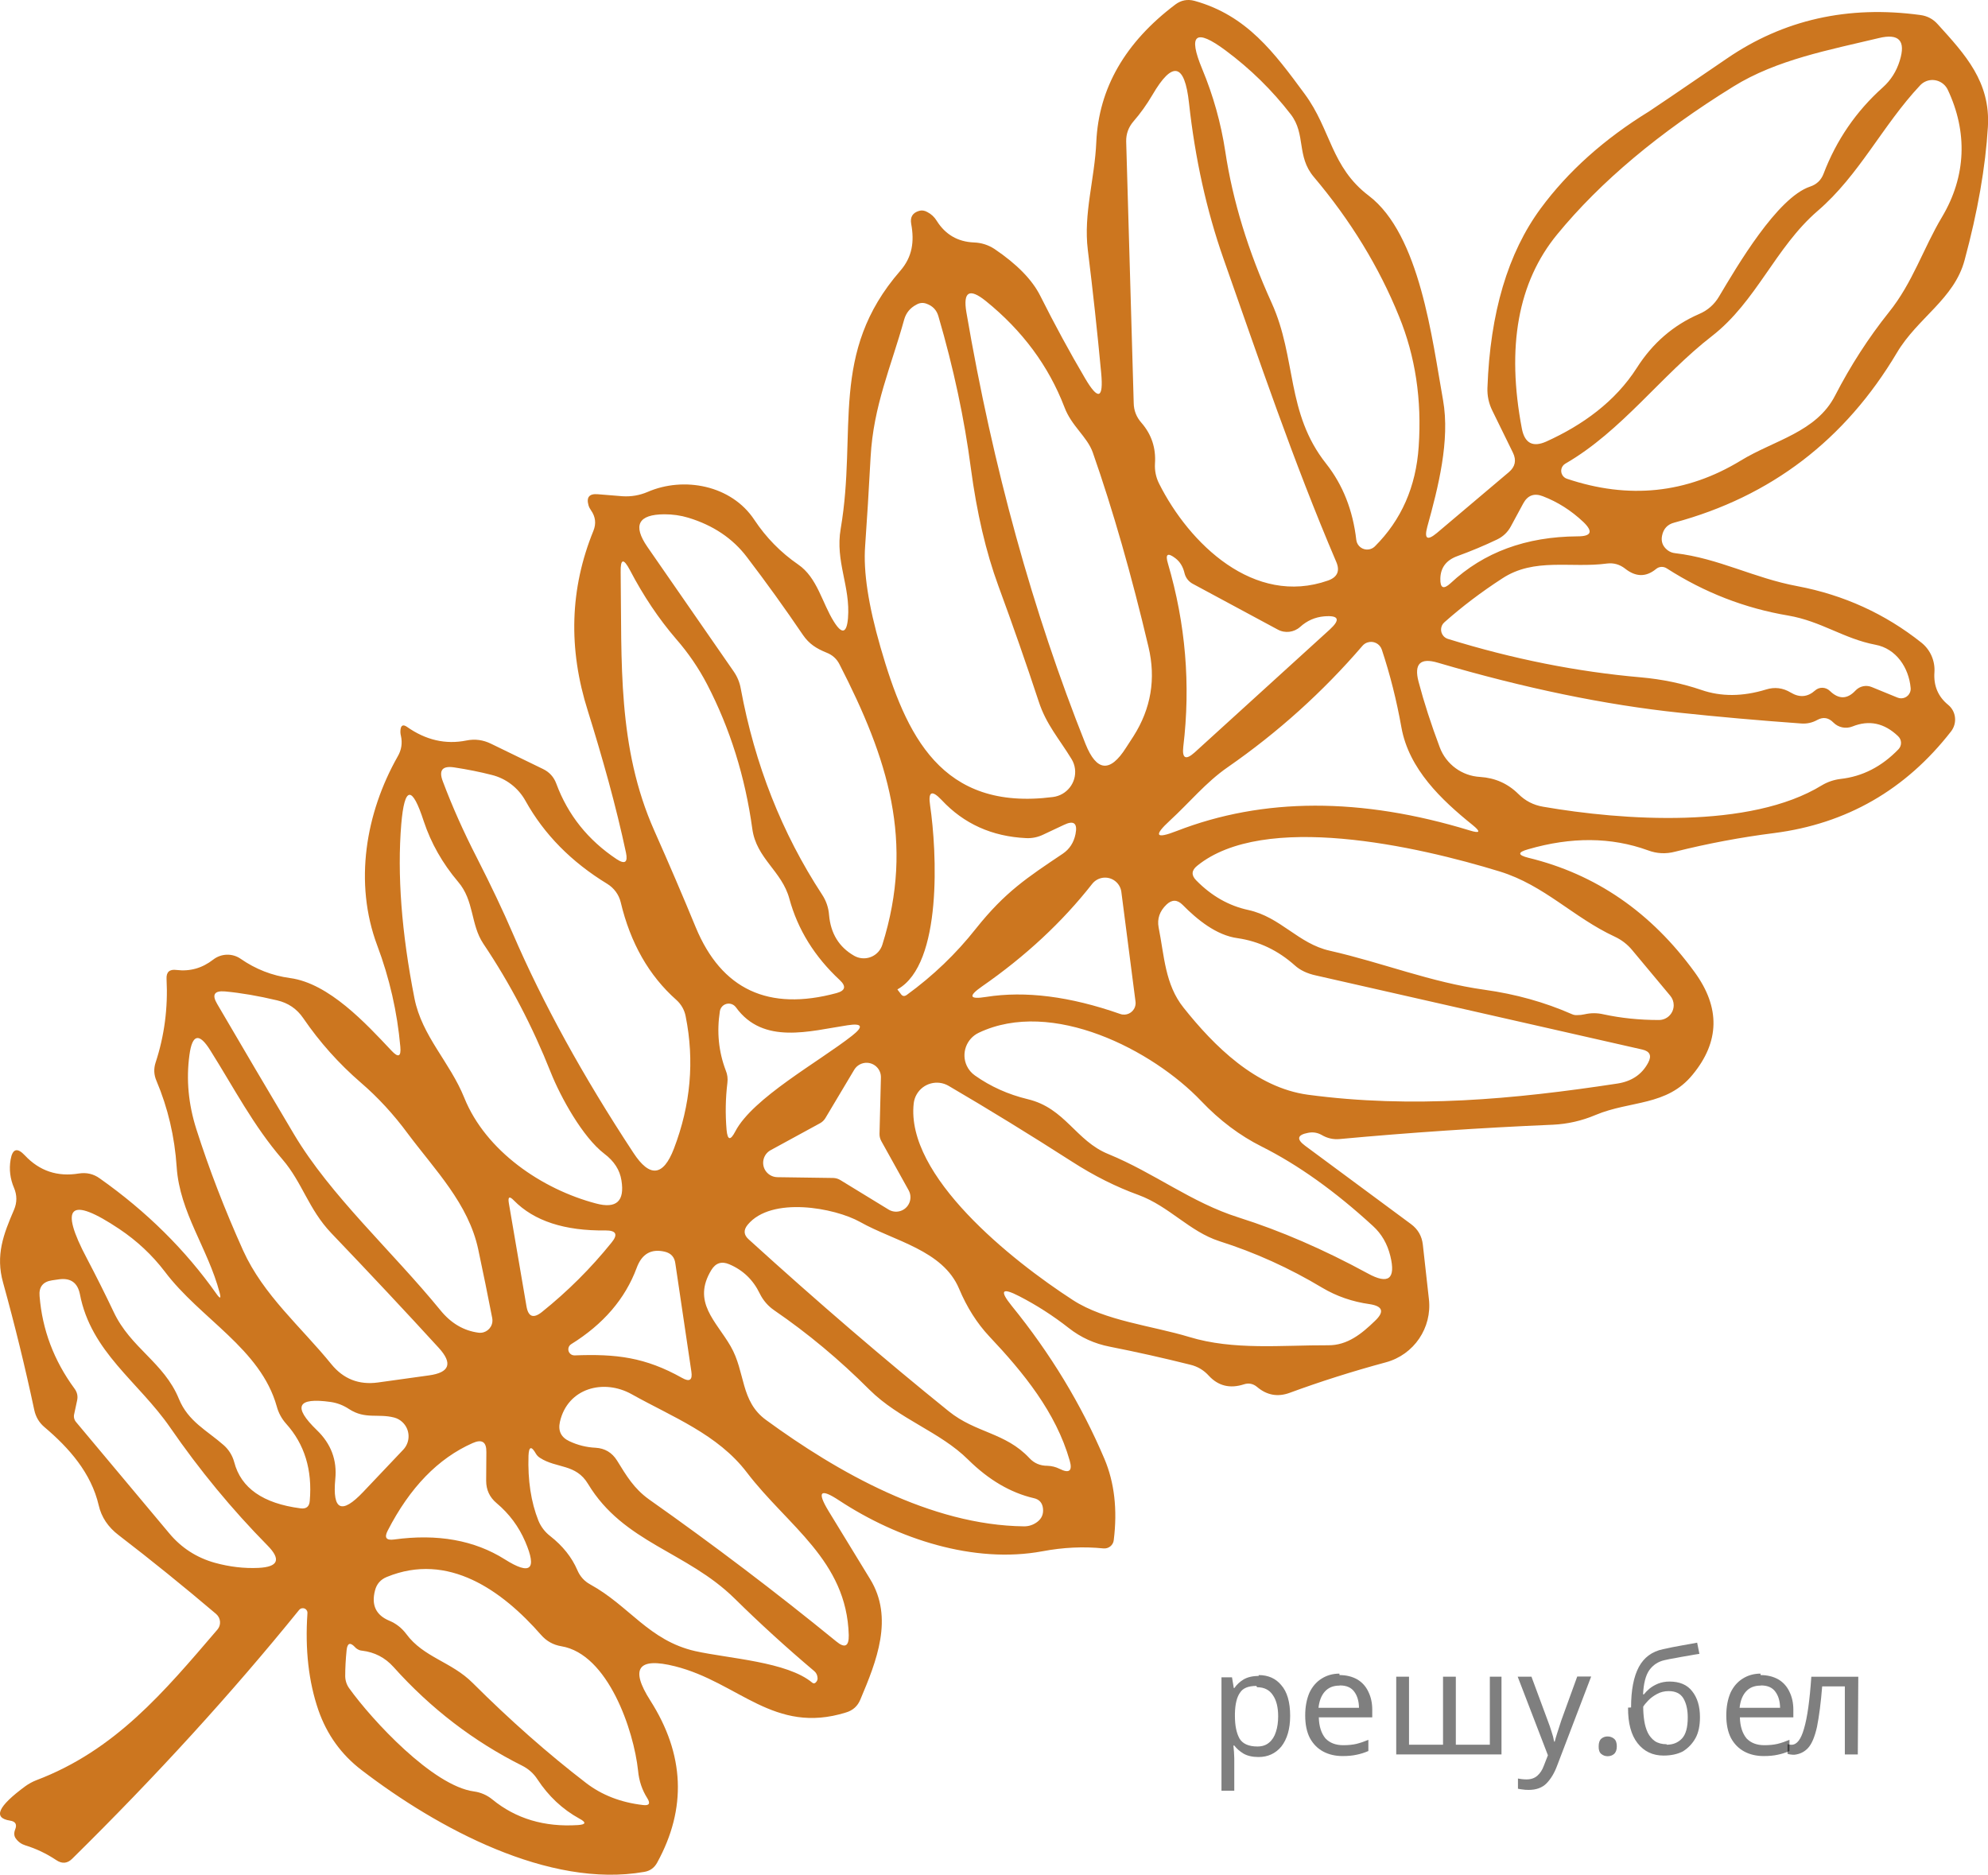 <?xml version="1.0" encoding="utf-8"?>
<!-- Generator: Adobe Illustrator 16.0.0, SVG Export Plug-In . SVG Version: 6.00 Build 0)  -->
<!DOCTYPE svg PUBLIC "-//W3C//DTD SVG 1.1//EN" "http://www.w3.org/Graphics/SVG/1.1/DTD/svg11.dtd">
<svg version="1.1" id="Слой_1" xmlns="http://www.w3.org/2000/svg" xmlns:xlink="http://www.w3.org/1999/xlink" x="0px" y="0px"
	 width="122.749px" height="115.76px" viewBox="256.59 374.868 122.749 115.76"
	 enable-background="new 256.59 374.868 122.749 115.76" xml:space="preserve">
<path fill="#CC761F" d="M257.207,487.287c-1.067-0.167-0.75-0.876,0.95-2.126c0.207-0.149,0.43-0.271,0.662-0.363
	c4.891-1.852,7.893-5.452,11.193-9.304c0.246-0.282,0.213-0.711-0.072-0.962c-0.001,0-0.002-0.002-0.002-0.002
	c-2.002-1.7-4.006-3.322-6.016-4.865c-0.658-0.5-1.072-1.117-1.238-1.85c-0.463-1.99-1.826-3.539-3.352-4.828
	c-0.325-0.275-0.533-0.625-0.625-1.051c-0.559-2.625-1.201-5.248-1.926-7.865c-0.477-1.701,0.023-2.99,0.675-4.502
	c0.191-0.45,0.191-0.9,0-1.351c-0.241-0.567-0.313-1.147-0.212-1.739c0.115-0.684,0.412-0.771,0.887-0.262
	c0.9,0.957,2.01,1.328,3.327,1.112c0.476-0.074,0.905,0.025,1.288,0.301c2.893,2.042,5.299,4.423,7.216,7.141
	c0.226,0.316,0.288,0.287,0.188-0.088c-0.726-2.739-2.464-4.939-2.651-7.753c-0.125-1.876-0.541-3.652-1.25-5.328
	c-0.158-0.366-0.176-0.742-0.051-1.125c0.543-1.651,0.768-3.368,0.676-5.152c-0.025-0.434,0.18-0.621,0.613-0.563
	c0.834,0.101,1.588-0.112,2.264-0.638c0.498-0.388,1.188-0.408,1.701-0.05c0.926,0.642,1.941,1.038,3.051,1.188
	c2.401,0.324,4.689,2.813,6.254,4.477c0.426,0.459,0.607,0.38,0.551-0.238c-0.191-2.15-0.668-4.234-1.426-6.252
	c-1.451-3.877-0.713-8.18,1.262-11.668c0.234-0.4,0.301-0.826,0.201-1.276c-0.033-0.125-0.041-0.255-0.025-0.388
	c0.033-0.266,0.162-0.324,0.387-0.175c1.168,0.825,2.393,1.109,3.678,0.851c0.525-0.108,1.033-0.041,1.525,0.2l3.215,1.563
	c0.391,0.191,0.662,0.492,0.813,0.9c0.717,1.934,1.959,3.488,3.727,4.664c0.509,0.334,0.701,0.201,0.576-0.4
	c-0.301-1.408-0.66-2.875-1.076-4.401c-0.408-1.484-0.834-2.931-1.275-4.34c-1.227-3.86-1.113-7.57,0.338-11.13
	c0.184-0.45,0.133-0.875-0.15-1.275c-0.066-0.092-0.117-0.191-0.15-0.301c-0.143-0.5,0.045-0.729,0.563-0.688l1.538,0.125
	c0.534,0.033,1.046-0.054,1.538-0.262c2.238-0.977,5.19-0.426,6.604,1.726c0.725,1.092,1.625,2.009,2.701,2.751
	c1.188,0.813,1.477,2.376,2.213,3.539c0.492,0.783,0.781,0.713,0.863-0.213c0.162-1.988-0.801-3.501-0.449-5.539
	c1.037-6.066-0.738-10.844,3.676-15.92c0.752-0.863,0.877-1.814,0.676-2.902c-0.074-0.416,0.088-0.684,0.488-0.8
	c0.166-0.051,0.338-0.025,0.512,0.074c0.242,0.125,0.434,0.305,0.576,0.538c0.533,0.85,1.301,1.297,2.301,1.338
	c0.459,0.017,0.879,0.15,1.264,0.4c1.383,0.934,2.326,1.896,2.826,2.889c0.9,1.793,1.822,3.49,2.764,5.09
	c0.816,1.393,1.15,1.284,1-0.324c-0.234-2.502-0.508-5.036-0.826-7.604c-0.273-2.239,0.426-4.365,0.525-6.654
	c0.15-3.317,1.777-6.148,4.879-8.49c0.357-0.268,0.754-0.343,1.188-0.226c3.227,0.9,4.914,3.188,6.803,5.753
	c1.625,2.201,1.613,4.502,3.951,6.277c3.164,2.401,3.916,8.879,4.59,12.631c0.438,2.477-0.299,5.378-0.975,7.816
	c-0.199,0.75,0,0.875,0.6,0.375l4.439-3.752c0.393-0.334,0.477-0.733,0.25-1.201l-1.275-2.602c-0.217-0.441-0.316-0.908-0.299-1.4
	c0.166-4.635,1.262-8.328,3.289-11.08c1.691-2.293,3.922-4.289,6.689-5.99c0.199-0.125,1.801-1.213,4.803-3.264
	c3.5-2.4,7.486-3.297,11.955-2.688c0.426,0.058,0.779,0.246,1.063,0.563c1.713,1.889,3.264,3.564,3.102,6.341
	c-0.15,2.492-0.629,5.236-1.438,8.229c-0.639,2.402-2.902,3.564-4.178,5.716c-3.201,5.386-7.781,8.884-13.742,10.492
	c-0.428,0.108-0.68,0.384-0.764,0.825c-0.066,0.351,0.045,0.643,0.338,0.876c0.141,0.108,0.301,0.171,0.475,0.188
	c2.689,0.313,4.854,1.538,7.555,2.038c2.859,0.543,5.41,1.705,7.652,3.489c0.549,0.439,0.848,1.122,0.801,1.826
	c-0.059,0.833,0.225,1.505,0.85,2.014c0.492,0.403,0.57,1.13,0.176,1.638c-2.809,3.61-6.453,5.703-10.93,6.278
	c-2.043,0.259-4.082,0.642-6.115,1.15c-0.566,0.149-1.125,0.121-1.676-0.087c-2.26-0.818-4.723-0.839-7.391-0.063
	c-0.658,0.184-0.654,0.357,0.012,0.525c4.16,1.008,7.582,3.364,10.268,7.064c1.592,2.186,1.551,4.295-0.125,6.328
	c-1.588,1.951-3.84,1.588-5.99,2.488c-0.85,0.36-1.725,0.559-2.627,0.602c-4.477,0.191-8.875,0.488-13.193,0.887
	c-0.383,0.033-0.746-0.05-1.088-0.25c-0.258-0.148-0.537-0.195-0.838-0.137c-0.676,0.125-0.738,0.393-0.188,0.801l6.541,4.84
	c0.424,0.316,0.666,0.737,0.725,1.263l0.375,3.364c0.203,1.773-0.922,3.432-2.65,3.902c-2.094,0.566-4.078,1.197-5.953,1.888
	c-0.734,0.267-1.4,0.146-2.002-0.362c-0.25-0.209-0.525-0.263-0.824-0.163c-0.859,0.275-1.58,0.097-2.164-0.537
	c-0.309-0.342-0.688-0.567-1.139-0.676c-1.666-0.417-3.322-0.788-4.965-1.112c-0.949-0.184-1.795-0.568-2.537-1.152
	c-0.969-0.759-1.984-1.412-3.053-1.963c-1.084-0.559-1.242-0.363-0.475,0.588c2.393,2.943,4.303,6.095,5.729,9.455
	c0.615,1.459,0.809,3.131,0.574,5.014c-0.031,0.314-0.316,0.543-0.637,0.513c-1.227-0.125-2.48-0.066-3.766,0.176
	c-4.238,0.787-8.941-0.763-12.555-3.14c-1.159-0.766-1.381-0.553-0.663,0.638c0.825,1.351,1.685,2.757,2.575,4.216
	c1.477,2.4,0.4,5.076-0.6,7.441c-0.166,0.407-0.463,0.674-0.887,0.799c-4.453,1.389-6.629-1.863-10.557-2.852
	c-2.283-0.574-2.793,0.131-1.525,2.115c2.118,3.326,2.26,6.66,0.426,10.004c-0.176,0.325-0.441,0.518-0.801,0.576
	c-5.877,1.037-12.78-2.702-17.445-6.279c-1.258-0.959-2.15-2.197-2.676-3.713c-0.602-1.752-0.826-3.74-0.676-5.967
	c0.021-0.156-0.092-0.302-0.249-0.321c-0.101-0.013-0.202,0.028-0.265,0.108c-4.151,5.128-8.82,10.247-14.006,15.357
	c-0.301,0.301-0.629,0.329-0.988,0.088c-0.6-0.4-1.238-0.705-1.913-0.912c-0.241-0.076-0.438-0.217-0.587-0.426
	c-0.109-0.15-0.121-0.334-0.038-0.551C257.653,487.521,257.55,487.337,257.207,487.287z M337.708,385.789
	c-1.076-1.276-0.477-2.626-1.414-3.853c-1.158-1.5-2.5-2.817-4.027-3.951c-1.859-1.384-2.342-1.005-1.449,1.139
	c0.684,1.643,1.158,3.338,1.426,5.09c0.457,3.043,1.412,6.16,2.863,9.354c1.551,3.414,0.877,6.791,3.365,9.93
	c1.033,1.309,1.654,2.881,1.863,4.715c0.047,0.369,0.387,0.631,0.756,0.583c0.145-0.019,0.277-0.083,0.383-0.183
	c1.643-1.635,2.547-3.689,2.713-6.166c0.199-2.893-0.203-5.572-1.213-8.041C341.739,391.354,339.983,388.482,337.708,385.789z
	 M362.731,393.179c1.102-1.85,3.59-6.115,5.629-6.791c0.398-0.133,0.674-0.396,0.824-0.787c0.793-2.084,2.014-3.864,3.664-5.34
	c0.492-0.442,0.838-0.988,1.039-1.639c0.391-1.242-0.043-1.709-1.303-1.4c-3.025,0.726-6.289,1.326-8.967,2.989
	c-4.584,2.835-8.211,5.878-10.879,9.13c-2.418,2.942-3.145,6.945-2.178,12.005c0.176,0.892,0.676,1.155,1.502,0.788
	c2.238-1.013,4.264-2.464,5.602-4.564c0.969-1.518,2.248-2.623,3.84-3.314C362.032,394.031,362.44,393.671,362.731,393.179z
	 M326.126,383.601l0.465,16.157c0.008,0.458,0.166,0.863,0.475,1.213c0.625,0.718,0.904,1.56,0.838,2.526
	c-0.025,0.426,0.061,0.848,0.25,1.225c1.863,3.715,5.865,7.604,10.441,5.991c0.576-0.208,0.742-0.593,0.502-1.151
	c-2.664-6.24-4.754-12.455-6.967-18.732c-1.043-2.977-1.75-6.179-2.125-9.605c-0.268-2.459-1.021-2.621-2.264-0.488
	c-0.344,0.584-0.73,1.126-1.164,1.626C326.269,382.72,326.118,383.134,326.126,383.601z M364.069,403.31
	c2.064-1.264,4.666-1.75,5.828-4.014c0.959-1.859,2.068-3.577,3.326-5.152c1.463-1.814,2.113-3.928,3.277-5.879
	c1.5-2.514,1.588-5.252,0.35-7.865c-0.256-0.521-0.881-0.739-1.396-0.488c-0.115,0.055-0.217,0.132-0.305,0.225
	c-2.326,2.477-3.752,5.54-6.328,7.754c-2.613,2.252-3.775,5.59-6.527,7.729c-3.139,2.427-5.564,5.865-9.055,7.879
	c-0.244,0.144-0.326,0.457-0.182,0.701c0.061,0.104,0.156,0.184,0.27,0.225C357.146,405.714,360.728,405.343,364.069,403.31z
	 M322.313,400.008c-0.977-2.543-2.594-4.728-4.854-6.553c-1.016-0.817-1.416-0.583-1.199,0.7c1.643,9.588,4.094,18.471,7.354,26.649
	c0.684,1.709,1.516,1.788,2.5,0.237l0.463-0.713c1.084-1.709,1.393-3.547,0.926-5.515c-1.051-4.452-2.197-8.454-3.439-12.005
	C323.714,401.822,322.751,401.184,322.313,400.008z M310.958,414.84c1.563,5.415,3.738,10.13,10.643,9.242
	c0.855-0.106,1.467-0.882,1.365-1.731c-0.027-0.221-0.1-0.432-0.217-0.619c-0.762-1.251-1.563-2.127-2.025-3.553
	c-0.775-2.351-1.605-4.727-2.488-7.129c-0.768-2.092-1.334-4.518-1.701-7.277c-0.4-3.053-1.066-6.174-2-9.367
	c-0.109-0.393-0.359-0.654-0.752-0.789c-0.207-0.074-0.412-0.053-0.611,0.063c-0.385,0.201-0.635,0.506-0.752,0.914
	c-0.813,2.938-1.9,5.314-2.074,8.49c-0.109,2.043-0.223,3.877-0.338,5.503C309.89,410.155,310.206,412.239,310.958,414.84z
	 M349.038,408.175c-0.783,0.375-1.609,0.721-2.477,1.037c-0.676,0.25-1.021,0.709-1.037,1.376c-0.016,0.601,0.195,0.696,0.637,0.288
	c2.043-1.91,4.658-2.873,7.842-2.89c0.85,0,0.967-0.296,0.35-0.888c-0.75-0.708-1.584-1.238-2.5-1.588
	c-0.533-0.209-0.939-0.059-1.213,0.449l-0.764,1.414C349.688,407.724,349.396,408.003,349.038,408.175z M297.614,406.624
	c-1.617,0.008-1.969,0.679-1.051,2.013l5.328,7.691c0.225,0.325,0.371,0.679,0.438,1.063c0.866,4.685,2.539,8.92,5.014,12.706
	c0.26,0.392,0.404,0.816,0.438,1.275c0.101,1.142,0.617,1.98,1.551,2.514c0.578,0.327,1.311,0.124,1.637-0.452
	c0.043-0.075,0.076-0.154,0.102-0.235c2.002-6.366,0.338-11.493-2.639-17.296c-0.174-0.352-0.445-0.596-0.813-0.738
	c-0.613-0.25-1.063-0.525-1.45-1.088c-1.108-1.635-2.263-3.239-3.464-4.814c-0.875-1.151-2.08-1.96-3.615-2.427
	C298.622,406.695,298.131,406.624,297.614,406.624z M335.481,413.74l-5.227-2.814c-0.264-0.135-0.455-0.376-0.525-0.662
	c-0.092-0.4-0.279-0.709-0.564-0.926c-0.482-0.367-0.637-0.258-0.461,0.325c1.092,3.718,1.408,7.487,0.949,11.306
	c-0.084,0.732,0.15,0.854,0.699,0.362l8.344-7.591c0.674-0.617,0.559-0.889-0.352-0.813c-0.559,0.05-1.051,0.267-1.475,0.65
	C336.485,413.921,335.929,413.987,335.481,413.74z M300.253,417.128c-0.523-1.005-1.166-1.945-1.914-2.801
	c-1.076-1.251-2.025-2.668-2.852-4.252c-0.4-0.759-0.592-0.713-0.574,0.137c0.074,5.528-0.213,10.793,2.076,15.945
	c0.908,2.043,1.763,4.035,2.563,5.979c1.593,3.835,4.49,5.186,8.691,4.052c0.543-0.149,0.609-0.417,0.201-0.8
	c-1.561-1.451-2.598-3.127-3.115-5.027c-0.463-1.715-2.038-2.477-2.288-4.315C302.599,422.835,301.67,419.863,300.253,417.128z
	 M369.573,417.529c0.549,0.533,1.078,0.525,1.588-0.025c0.256-0.271,0.656-0.355,1-0.212l1.588,0.65
	c0.301,0.126,0.645-0.015,0.77-0.313c0.039-0.09,0.053-0.189,0.043-0.287c-0.111-1.237-0.887-2.426-2.176-2.663
	c-1.963-0.376-3.338-1.45-5.377-1.801c-2.676-0.45-5.178-1.421-7.504-2.914c-0.207-0.135-0.477-0.12-0.662,0.038
	c-0.617,0.508-1.256,0.5-1.914-0.025c-0.334-0.259-0.703-0.363-1.113-0.313c-2.225,0.301-4.488-0.388-6.477,0.926
	c-1.285,0.833-2.473,1.733-3.564,2.701c-0.25,0.217-0.277,0.596-0.061,0.846c0.072,0.084,0.168,0.146,0.273,0.18
	c4.01,1.242,7.982,2.033,11.918,2.375c1.309,0.117,2.551,0.375,3.727,0.775c1.225,0.426,2.559,0.418,4.002-0.024
	c0.533-0.167,1.041-0.104,1.525,0.188c0.541,0.325,1.041,0.284,1.5-0.125C368.919,417.271,369.317,417.281,369.573,417.529z
	 M347.337,426.146c0.643,0.199,0.701,0.087,0.176-0.338c-1.926-1.551-3.928-3.451-4.391-6.016c-0.299-1.676-0.703-3.281-1.213-4.814
	c-0.125-0.367-0.521-0.563-0.889-0.438c-0.115,0.039-0.219,0.107-0.299,0.199c-2.451,2.852-5.229,5.353-8.328,7.504
	c-1.34,0.926-2.365,2.188-3.564,3.289c-1.025,0.941-0.889,1.158,0.412,0.65C334.585,424.107,340.618,424.094,347.337,426.146z
	 M367.81,419.542c-2.652-0.191-5.148-0.413-7.49-0.663c-4.602-0.483-9.584-1.513-14.945-3.089c-1.084-0.325-1.484,0.063-1.199,1.163
	c0.342,1.292,0.779,2.647,1.313,4.064c0.395,1.048,1.371,1.764,2.488,1.825c0.926,0.059,1.713,0.408,2.363,1.051
	c0.426,0.426,0.934,0.688,1.527,0.788c4.914,0.851,12.779,1.401,17.219-1.325c0.348-0.207,0.734-0.338,1.139-0.389
	c1.359-0.149,2.555-0.762,3.59-1.838c0.213-0.226,0.205-0.582-0.021-0.795c0-0.002-0.002-0.004-0.004-0.006
	c-0.852-0.816-1.793-1.017-2.826-0.6c-0.404,0.158-0.861,0.065-1.164-0.238c-0.299-0.309-0.629-0.366-0.988-0.175
	C368.501,419.491,368.167,419.568,367.81,419.542z M298.202,445.792c1.033-2.701,1.275-5.424,0.725-8.166
	c-0.073-0.391-0.275-0.746-0.574-1.014c-1.693-1.5-2.84-3.514-3.439-6.041c-0.113-0.463-0.409-0.867-0.826-1.125
	c-2.217-1.35-3.902-3.06-5.051-5.127c-0.447-0.806-1.205-1.385-2.09-1.602c-0.717-0.184-1.483-0.337-2.301-0.462
	c-0.742-0.116-0.979,0.171-0.713,0.863c0.576,1.534,1.275,3.105,2.102,4.715c0.893,1.751,1.629,3.306,2.213,4.664
	c1.852,4.302,4.336,8.821,7.453,13.557C296.709,447.598,297.543,447.509,298.202,445.792z M319.95,426.62
	c-2.109-0.1-3.848-0.884-5.217-2.351c-0.607-0.642-0.846-0.53-0.713,0.338c0.414,2.813,0.775,9.78-2,11.343
	c-0.018,0.008-0.021,0.017-0.012,0.025l0.199,0.262c0.1,0.15,0.225,0.172,0.375,0.063c1.617-1.175,3.039-2.537,4.264-4.089
	c1.801-2.263,3.164-3.151,5.365-4.628c0.418-0.283,0.68-0.688,0.787-1.213c0.135-0.676-0.107-0.863-0.725-0.563l-1.25,0.588
	C320.683,426.562,320.325,426.637,319.95,426.62z M293.899,446.105c-1.326-1.014-2.688-3.477-3.301-5.016
	c-1.127-2.842-2.514-5.493-4.166-7.952c-0.799-1.201-0.549-2.651-1.563-3.827c-0.959-1.135-1.663-2.376-2.113-3.727
	c-0.725-2.234-1.188-2.181-1.389,0.162c-0.258,3.117,0.014,6.707,0.814,10.768c0.462,2.339,2.188,3.939,3.076,6.141
	c1.325,3.289,4.801,5.652,8.141,6.528c1.251,0.333,1.771-0.142,1.563-1.427C294.862,447.113,294.509,446.564,293.899,446.105z
	 M355.603,437.501c1.076,0.232,2.215,0.35,3.414,0.35c0.506,0,0.914-0.407,0.916-0.912c0-0.215-0.076-0.424-0.215-0.588
	l-2.338-2.803c-0.301-0.367-0.668-0.65-1.102-0.85c-2.551-1.188-4.326-3.164-7.078-4.015c-5.127-1.575-14.582-3.702-18.695-0.351
	c-0.352,0.283-0.367,0.584-0.051,0.9c0.941,0.959,2.012,1.568,3.213,1.826c2.002,0.438,3.076,2.076,5.029,2.514
	c3.262,0.738,6.227,1.95,9.566,2.413c1.918,0.268,3.709,0.768,5.377,1.501c0.109,0.051,0.221,0.072,0.338,0.063
	c0.15,0,0.301-0.016,0.451-0.05C354.819,437.409,355.212,437.409,355.603,437.501z M325.751,437.476
	c0.371,0.135,0.779-0.056,0.914-0.426c0.039-0.107,0.053-0.224,0.037-0.338l-0.875-6.777c-0.076-0.555-0.588-0.942-1.141-0.867
	c-0.262,0.036-0.498,0.172-0.66,0.379c-1.844,2.352-4.115,4.466-6.816,6.341c-0.85,0.593-0.762,0.804,0.264,0.638
	C319.899,436.042,322.659,436.392,325.751,437.476z M333.005,432.798c-1.313-0.176-2.5-1.15-3.4-2.063
	c-0.326-0.325-0.656-0.329-0.988-0.013c-0.426,0.407-0.588,0.88-0.488,1.413c0.35,1.738,0.387,3.514,1.537,4.951
	c1.889,2.377,4.465,4.941,7.68,5.379c6.453,0.862,12.705,0.287,19.096-0.688c0.893-0.135,1.529-0.564,1.914-1.289
	c0.232-0.433,0.111-0.704-0.363-0.813l-20.16-4.577c-0.533-0.116-0.963-0.321-1.287-0.612
	C335.503,433.553,334.323,432.99,333.005,432.798z M270.001,436.863c1.559,2.669,3.139,5.348,4.74,8.041
	c2.263,3.803,6.027,7.18,9.041,10.867c0.658,0.811,1.446,1.271,2.363,1.389c0.418,0.049,0.797-0.25,0.846-0.668
	c0.01-0.078,0.006-0.156-0.008-0.232c-0.268-1.384-0.555-2.797-0.863-4.239c-0.601-2.827-2.677-4.915-4.34-7.142
	c-0.884-1.199-1.855-2.255-2.914-3.164c-1.359-1.175-2.543-2.501-3.552-3.977c-0.392-0.574-0.929-0.942-1.614-1.1
	c-1.158-0.276-2.229-0.459-3.213-0.551C269.821,436.029,269.659,436.288,270.001,436.863z M301.503,441.728
	c-0.117,0.968-0.133,1.935-0.051,2.901c0.059,0.65,0.238,0.684,0.539,0.101c1.075-2.063,5.164-4.303,7.203-5.903
	c0.734-0.575,0.643-0.792-0.275-0.651c-2.326,0.352-5.203,1.227-6.891-1.111c-0.18-0.246-0.523-0.301-0.77-0.121
	c-0.117,0.086-0.195,0.215-0.219,0.357c-0.199,1.285-0.078,2.506,0.363,3.664C301.503,441.207,301.536,441.46,301.503,441.728z
	 M320.05,442.741c2.313,0.55,2.963,2.576,4.977,3.389c2.863,1.176,5.115,2.989,8.041,3.914c2.602,0.824,5.258,1.977,7.967,3.451
	c1.283,0.709,1.75,0.35,1.4-1.076c-0.184-0.75-0.541-1.366-1.074-1.85c-2.334-2.143-4.623-3.777-6.865-4.902
	c-1.352-0.676-2.598-1.613-3.74-2.814c-2.99-3.139-9.205-6.365-13.732-4.215c-0.766,0.363-1.098,1.277-0.74,2.041
	c0.113,0.24,0.287,0.447,0.504,0.598C317.753,441.96,318.841,442.449,320.05,442.741z M277.042,451.007
	c-1.414-1.488-1.777-3.113-3.015-4.553c-1.802-2.088-3.001-4.427-4.452-6.729c-0.684-1.1-1.113-1.009-1.287,0.275
	c-0.209,1.518-0.066,3.047,0.425,4.59c0.784,2.459,1.747,4.957,2.888,7.492c1.252,2.764,3.578,4.715,5.453,7.027
	c0.742,0.908,1.697,1.283,2.864,1.125l3.151-0.438c1.284-0.174,1.488-0.741,0.613-1.7
	C281.665,455.889,279.45,453.525,277.042,451.007z M311.007,445.329c-0.076-0.137-0.115-0.292-0.111-0.45l0.086-3.464
	c0.02-0.49-0.361-0.902-0.852-0.922c-0.326-0.013-0.633,0.154-0.799,0.435l-1.775,2.976c-0.082,0.137-0.197,0.248-0.338,0.324
	l-3.051,1.664c-0.428,0.238-0.582,0.779-0.344,1.209c0.154,0.273,0.441,0.447,0.756,0.455l3.465,0.049
	c0.16,0.006,0.314,0.053,0.449,0.139l2.965,1.813c0.418,0.254,0.965,0.121,1.219-0.299c0.166-0.271,0.172-0.611,0.02-0.889
	L311.007,445.329z M338.233,454.384c-2.027-1.217-4.145-2.176-6.354-2.877c-1.852-0.6-3.09-2.15-4.99-2.851
	c-1.385-0.5-2.756-1.188-4.113-2.063c-2.586-1.659-5.125-3.219-7.617-4.678c-0.686-0.398-1.566-0.166-1.965,0.521
	c-0.1,0.17-0.162,0.358-0.186,0.555c-0.514,4.477,6.039,9.703,9.83,12.155c1.988,1.288,4.863,1.576,7.178,2.276
	c2.75,0.838,5.727,0.5,8.578,0.513c1.189,0.013,2.076-0.713,2.889-1.501c0.6-0.566,0.492-0.913-0.324-1.038
	C340.093,455.247,339.116,454.909,338.233,454.384z M293.987,450.845c-2.535,0.033-4.423-0.584-5.666-1.851
	c-0.274-0.284-0.379-0.229-0.313,0.162l1.088,6.364c0.109,0.66,0.426,0.781,0.951,0.364c1.592-1.276,3.027-2.706,4.303-4.29
	C294.759,451.095,294.638,450.845,293.987,450.845z M271.052,465.152c0.416,1.6,1.779,2.551,4.09,2.852
	c0.357,0.05,0.55-0.105,0.574-0.463c0.166-1.91-0.32-3.498-1.463-4.766c-0.271-0.304-0.469-0.668-0.574-1.063
	c-1.002-3.576-4.716-5.402-6.916-8.33c-0.776-1.016-1.709-1.891-2.803-2.625c-3.068-2.051-3.734-1.443-2,1.826
	c0.574,1.092,1.121,2.184,1.639,3.275c1.05,2.252,3.113,3.127,4.039,5.391c0.575,1.4,1.727,1.938,2.775,2.863
	C270.724,464.391,270.945,464.751,271.052,465.152z M309.694,450.32c-1.563-0.875-5.477-1.601-6.94,0.175
	c-0.267,0.325-0.246,0.626,0.063,0.9c4.276,3.886,8.396,7.425,12.356,10.618c1.676,1.35,3.488,1.3,4.977,2.889
	c0.291,0.316,0.662,0.475,1.113,0.475c0.266,0.009,0.516,0.071,0.75,0.188c0.6,0.301,0.809,0.129,0.625-0.512
	c-0.85-2.977-2.852-5.428-4.965-7.667c-0.758-0.809-1.379-1.788-1.863-2.938C314.81,452.058,311.796,451.507,309.694,450.32z
	 M292.062,458.561c2.576-0.1,4.363,0.112,6.641,1.389c0.467,0.267,0.658,0.133,0.574-0.401l-0.988-6.666
	c-0.049-0.391-0.267-0.633-0.65-0.725c-0.842-0.199-1.422,0.134-1.738,1.001c-0.709,1.909-2.06,3.48-4.053,4.715
	c-0.172,0.114-0.219,0.348-0.104,0.52C291.813,458.499,291.933,458.562,292.062,458.561z M301.704,457.998
	c0.925,1.601,0.587,3.389,2.188,4.552c4.402,3.215,10.168,6.504,15.932,6.566c0.301,0,0.572-0.092,0.814-0.275
	c0.275-0.209,0.391-0.488,0.35-0.838c-0.041-0.342-0.229-0.551-0.563-0.626c-1.434-0.333-2.785-1.125-4.053-2.376
	c-1.75-1.738-4.252-2.488-6.104-4.327c-1.85-1.851-3.805-3.48-5.863-4.89c-0.386-0.262-0.695-0.619-0.901-1.037
	c-0.409-0.85-1.038-1.455-1.888-1.814c-0.468-0.199-0.834-0.082-1.102,0.352C299.302,455.271,300.804,456.435,301.704,457.998z
	 M261.347,461.363l-0.175,0.813c-0.048,0.18-0.001,0.371,0.125,0.512l5.739,6.854c0.75,0.9,1.693,1.51,2.826,1.826
	c0.91,0.25,1.806,0.354,2.689,0.313c1.225-0.059,1.408-0.521,0.551-1.389c-2.193-2.225-4.193-4.652-6.004-7.277
	c-1.963-2.84-4.889-4.653-5.576-8.242c-0.143-0.699-0.568-1.004-1.275-0.912l-0.438,0.063c-0.568,0.084-0.826,0.408-0.775,0.975
	c0.166,2.076,0.883,3.977,2.15,5.703C261.359,460.833,261.413,461.087,261.347,461.363z M294.688,465.052
	c0.588,0.949,1.038,1.725,1.976,2.4c3.985,2.81,7.838,5.732,11.557,8.767c0.533,0.442,0.791,0.313,0.775-0.388
	c-0.127-4.615-3.766-6.728-6.291-10.042c-1.801-2.364-4.604-3.427-7.104-4.827c-1.738-0.976-3.965-0.387-4.439,1.701
	c-0.125,0.559,0.07,0.958,0.588,1.199c0.516,0.242,1.055,0.375,1.613,0.401C293.937,464.296,294.379,464.56,294.688,465.052z
	 M278.142,461.874c-0.35-0.232-0.729-0.379-1.137-0.438c-2.068-0.291-2.352,0.287-0.852,1.738c0.877,0.843,1.256,1.852,1.139,3.027
	c-0.184,1.934,0.393,2.196,1.727,0.787l2.477-2.613c0.451-0.486,0.424-1.246-0.063-1.697c-0.142-0.133-0.314-0.229-0.502-0.279
	C279.931,462.138,279.144,462.525,278.142,461.874z M286.608,466.302l0.012-1.775c0.01-0.627-0.273-0.809-0.85-0.551
	c-2.126,0.941-3.873,2.742-5.24,5.402c-0.225,0.434-0.096,0.617,0.388,0.551c2.685-0.367,4.965,0.042,6.841,1.225
	c1.584,1,2.006,0.639,1.264-1.088c-0.4-0.934-0.992-1.73-1.777-2.388C286.821,467.32,286.608,466.861,286.608,466.302z
	 M289.935,464.889c-0.107-0.067-0.191-0.151-0.25-0.25c-0.283-0.5-0.438-0.464-0.463,0.112c-0.049,1.526,0.155,2.865,0.613,4.015
	c0.156,0.377,0.406,0.704,0.727,0.95c0.775,0.608,1.334,1.309,1.676,2.102c0.166,0.391,0.434,0.688,0.801,0.887
	c2.412,1.326,3.625,3.465,6.477,4.115c2.076,0.463,5.678,0.65,7.229,1.951c0.076,0.057,0.146,0.053,0.213-0.014
	c0.084-0.082,0.121-0.174,0.113-0.275c-0.01-0.174-0.076-0.316-0.201-0.424c-1.709-1.443-3.352-2.939-4.926-4.49
	c-2.951-2.902-6.842-3.426-9.042-7.066C292.149,465.24,290.96,465.552,289.935,464.889z M281.669,475.755
	c1.076,1.465,2.801,1.715,4.115,3.039c2.325,2.318,4.656,4.373,6.99,6.166c0.975,0.75,2.146,1.205,3.514,1.364
	c0.383,0.05,0.475-0.089,0.275-0.413c-0.326-0.51-0.518-1.08-0.576-1.713c-0.262-2.477-1.852-7.204-4.74-7.679
	c-0.5-0.084-0.916-0.317-1.25-0.7c-2.389-2.727-5.728-5.141-9.529-3.576c-0.383,0.157-0.625,0.438-0.725,0.838
	c-0.234,0.9,0.063,1.521,0.887,1.863C281.048,475.118,281.394,475.39,281.669,475.755z M278.655,476.695
	c-0.059-0.033-0.109-0.075-0.15-0.125c-0.291-0.309-0.463-0.25-0.512,0.175c-0.059,0.575-0.088,1.121-0.088,1.638
	c0.008,0.27,0.095,0.526,0.25,0.738c1.4,1.951,5.164,6.028,7.703,6.365c0.417,0.057,0.812,0.23,1.139,0.5
	c1.449,1.184,3.209,1.709,5.277,1.576c0.5-0.033,0.529-0.166,0.087-0.4c-1.042-0.574-1.905-1.385-2.589-2.427
	c-0.232-0.358-0.545-0.638-0.938-0.838c-3.002-1.501-5.652-3.535-7.953-6.103c-0.518-0.575-1.164-0.909-1.939-1.001
	C278.843,476.786,278.747,476.753,278.655,476.695z"/>
<g fill-opacity=".5"><path d="m334.3 478.3q0.89 0 1.4 0.62 0.55 0.62 0.55 1.9 0 1.2-0.55 1.9-0.54 0.64-1.4 0.64-0.56 0-0.93-0.21-0.36-0.22-0.57-0.5h-0.054q0.018 0.15 0.036 0.39t0.018 0.4v2h-0.79v-7h0.65l0.11 0.66h0.036q0.22-0.32 0.57-0.53t0.94-0.22zm-0.14 0.67q-0.74 0-1 0.41-0.3 0.41-0.32 1.3v0.15q0 0.89 0.29 1.4 0.3 0.48 1.1 0.48 0.44 0 0.72-0.24 0.29-0.24 0.42-0.66 0.14-0.42 0.14-0.96 0-0.83-0.32-1.3-0.32-0.5-0.98-0.5z"/><path d="m339.3 478.3q0.62 0 1.1 0.27 0.45 0.27 0.68 0.76 0.24 0.49 0.24 1.1v0.48h-3.3q0.018 0.82 0.41 1.3 0.4 0.42 1.1 0.42 0.46 0 0.81-0.081 0.36-0.09 0.74-0.25v0.69q-0.37 0.16-0.73 0.23-0.36 0.081-0.86 0.081-0.68 0-1.2-0.28-0.52-0.28-0.82-0.83-0.29-0.56-0.29-1.4 0-0.79 0.26-1.4 0.27-0.57 0.75-0.87 0.49-0.31 1.1-0.31zm-9e-3 0.65q-0.57 0-0.9 0.37-0.32 0.36-0.39 1h2.5q-9e-3 -0.61-0.29-0.99-0.28-0.39-0.88-0.39z"/><path d="m349.3 478.4v4.8h-6.5v-4.8h0.79v4.2h2.1v-4.2h0.79v4.2h2.1v-4.2z"/><path d="m350.3 478.4h0.85l1 2.7q0.14 0.36 0.24 0.69 0.11 0.32 0.16 0.62h0.036q0.054-0.22 0.17-0.58 0.12-0.37 0.24-0.74l0.98-2.7h0.86l-2.1 5.5q-0.25 0.68-0.66 1.1-0.4 0.4-1.1 0.4-0.22 0-0.38-0.027-0.16-0.018-0.28-0.045v-0.63q0.099 0.018 0.23 0.036 0.14 0.018 0.3 0.018 0.41 0 0.67-0.23 0.26-0.23 0.4-0.62l0.25-0.64z"/><path d="m355.3 482.7q0-0.33 0.16-0.47t0.39-0.14q0.23 0 0.4 0.14 0.17 0.14 0.17 0.47 0 0.32-0.17 0.47-0.16 0.14-0.4 0.14-0.22 0-0.39-0.14t-0.16-0.47z"/><path d="m357.3 480.3q0-1.6 0.48-2.5 0.48-0.89 1.5-1.1 0.58-0.13 1.1-0.22t1-0.18l0.14 0.69q-0.32 0.045-0.71 0.12-0.4 0.063-0.78 0.14-0.39 0.063-0.67 0.13-0.58 0.13-0.93 0.61-0.34 0.48-0.39 1.5h0.054q0.13-0.17 0.34-0.35 0.22-0.18 0.53-0.31 0.32-0.13 0.71-0.13 0.94 0 1.4 0.6 0.48 0.6 0.48 1.6 0 0.8-0.28 1.3t-0.77 0.81q-0.5 0.26-1.2 0.26-1 0-1.6-0.76t-0.59-2.2zm2.2 2.3q0.58 0 0.94-0.38t0.36-1.3q0-0.74-0.28-1.2-0.27-0.43-0.9-0.43-0.4 0-0.72 0.18-0.32 0.17-0.54 0.4t-0.31 0.38q0 0.44 0.063 0.86t0.22 0.75q0.16 0.32 0.44 0.52 0.29 0.19 0.72 0.19z"/><path d="m365.3 478.3q0.62 0 1.1 0.27 0.45 0.27 0.68 0.76 0.24 0.49 0.24 1.1v0.48h-3.3q0.018 0.82 0.41 1.3 0.4 0.42 1.1 0.42 0.46 0 0.81-0.081 0.36-0.09 0.74-0.25v0.69q-0.37 0.16-0.73 0.23-0.36 0.081-0.86 0.081-0.68 0-1.2-0.28-0.52-0.28-0.82-0.83-0.29-0.56-0.29-1.4 0-0.79 0.26-1.4 0.27-0.57 0.75-0.87 0.49-0.31 1.1-0.31zm-9e-3 0.65q-0.57 0-0.9 0.37-0.32 0.36-0.39 1h2.5q-9e-3 -0.61-0.29-0.99-0.28-0.39-0.88-0.39z"/><path d="m371.3 483.2h-0.8v-4.2h-1.4q-0.12 1.5-0.32 2.5-0.21 0.93-0.55 1.3t-0.86 0.42q-0.12 0-0.23-0.018-0.11-9e-3 -0.18-0.045v-0.59q0.054 0.018 0.12 0.027t0.13 9e-3q0.49 0 0.77-1 0.3-1 0.45-3.2h2.9z"/></g></svg>

<!--File created and owned by https://sdamgia.ru. Copying is prohibited. All rights reserved.-->
